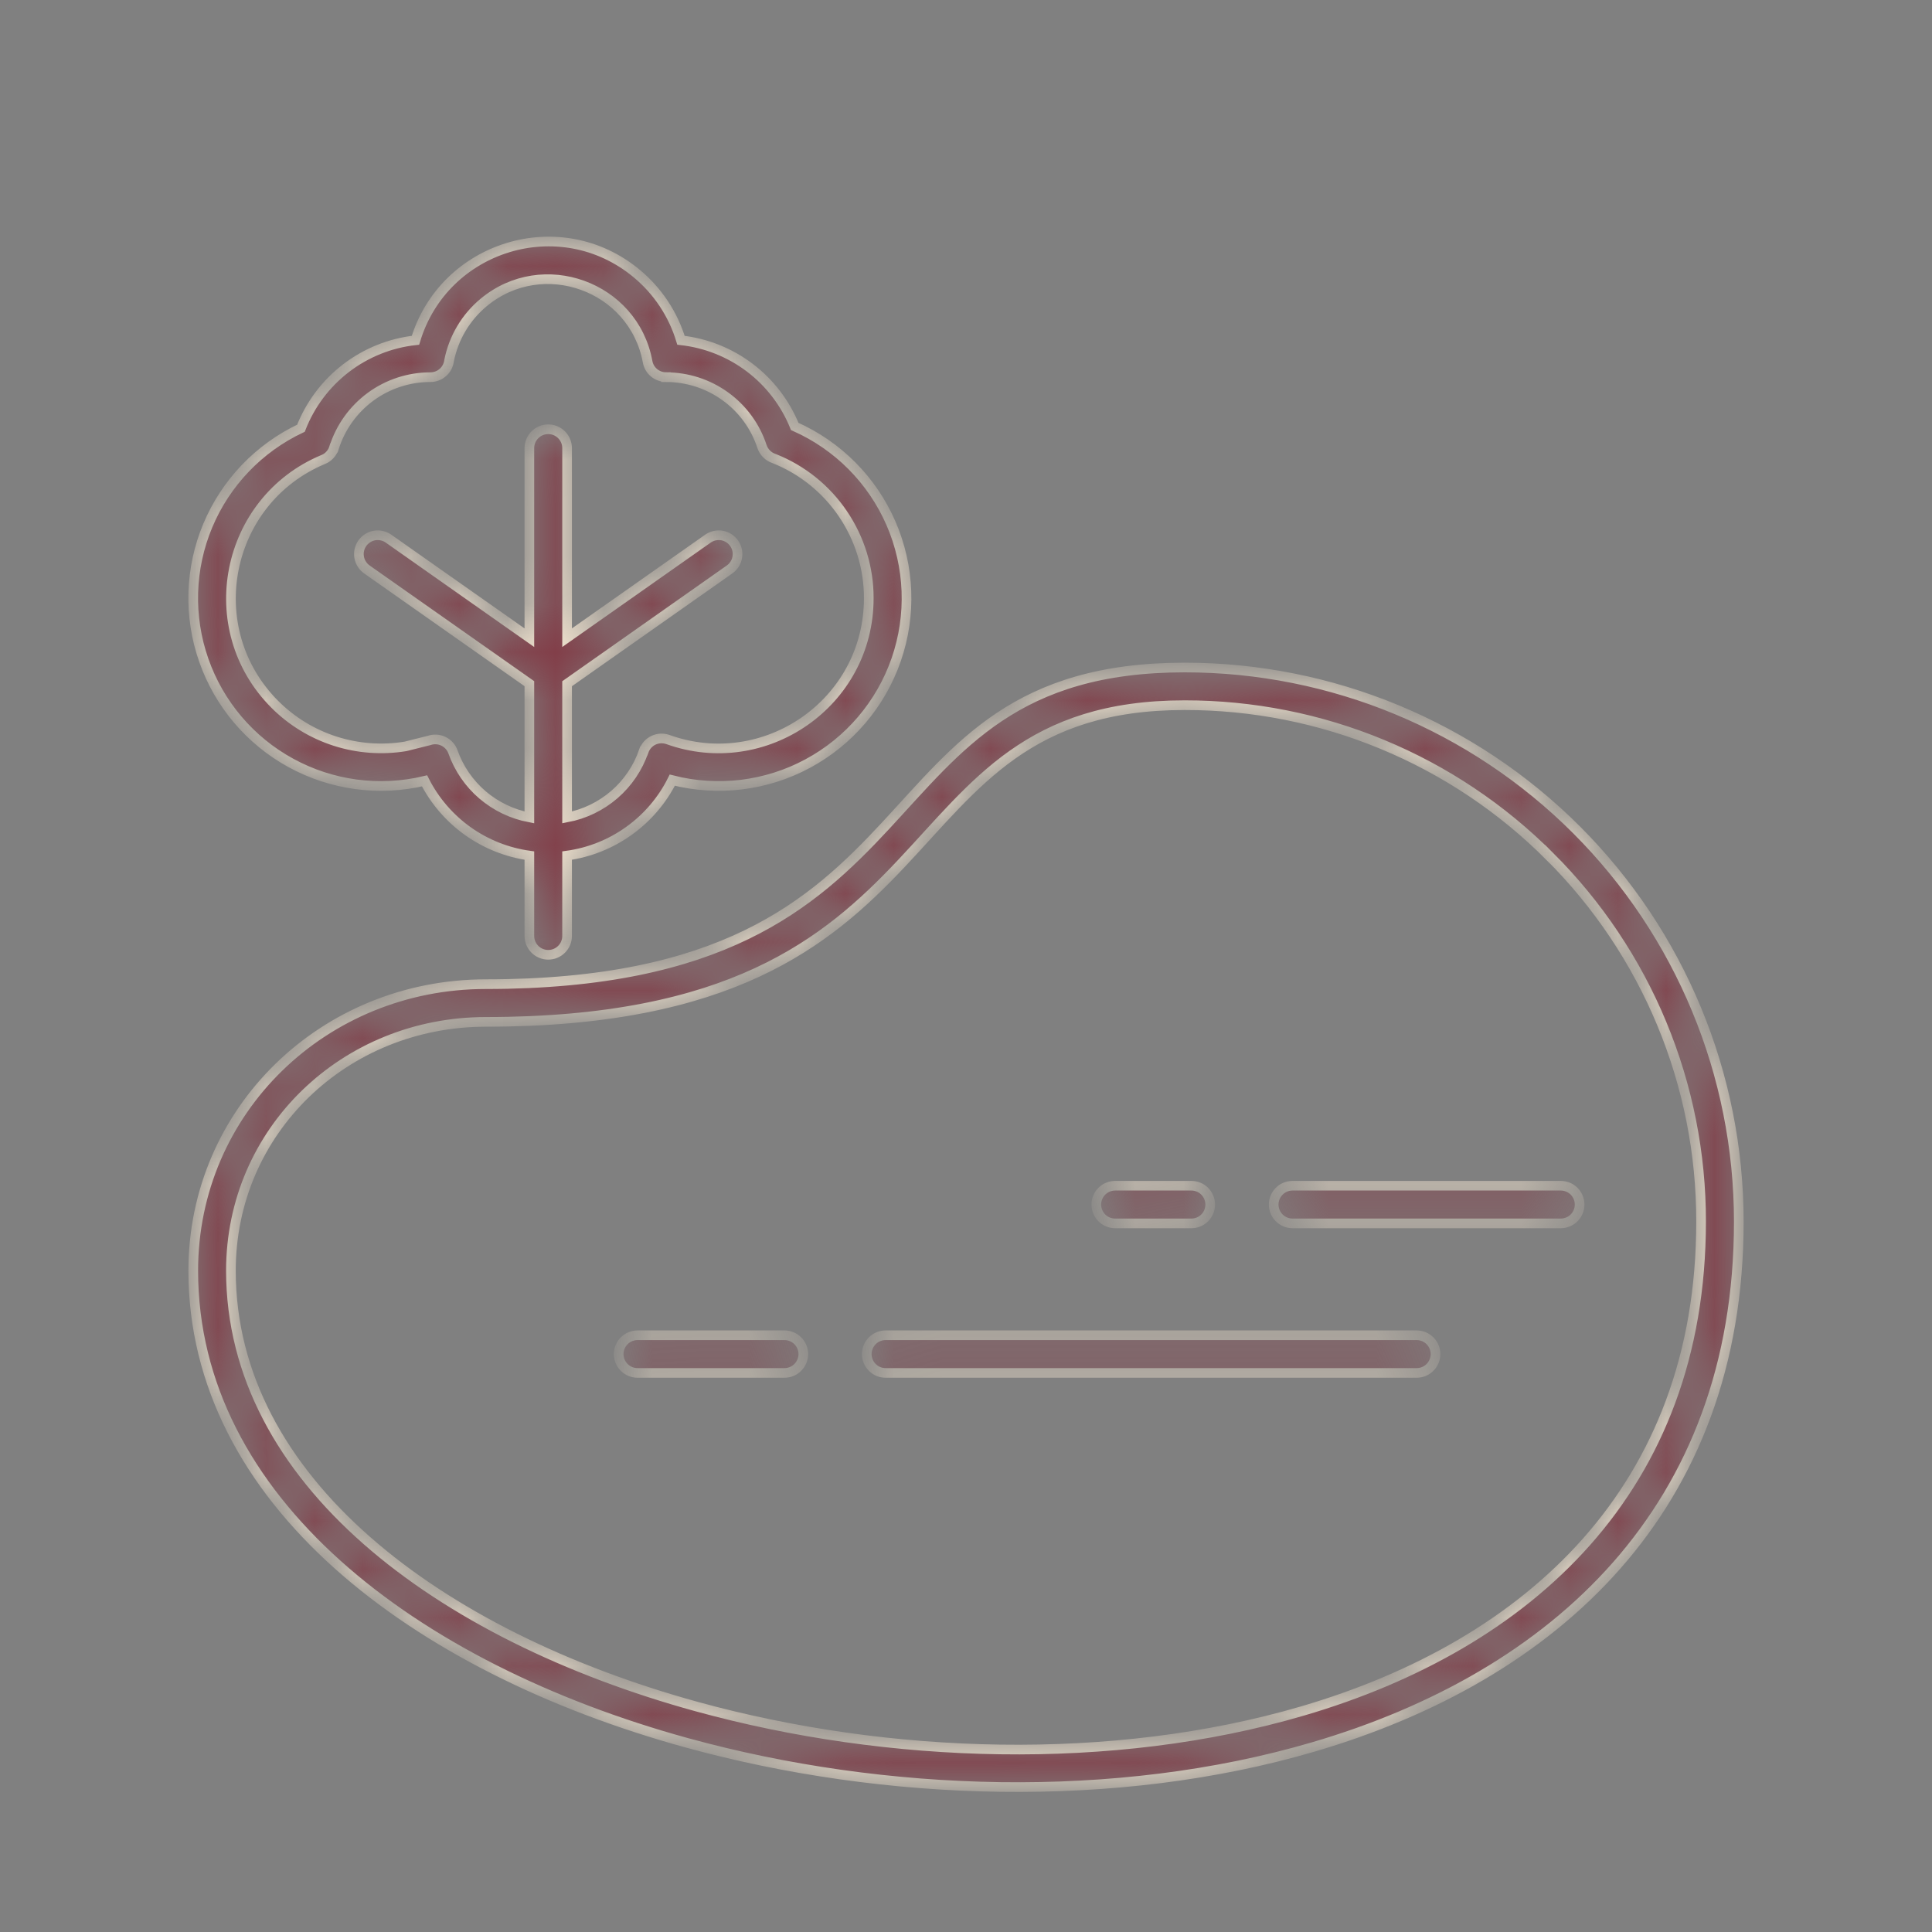 <svg width="40" height="40" viewBox="0 0 40 40" fill="none" xmlns="http://www.w3.org/2000/svg">
<rect x="0" y="0" width="40" height="40" fill="#808080" stroke="none"/>
<mask id="path-1-inside-1_2288_1557" fill="white">
<path fill-rule="evenodd" clip-rule="evenodd" d="M24.527 13.82C27.57 13.82 30.488 15.029 32.64 17.18C34.791 19.332 36 22.25 36 25.293C36 31.246 32.189 34.704 27.187 36.17C23.115 37.365 18.321 37.211 14.22 36.083C8.547 34.522 4.001 31.047 4.001 26.308C4.001 22.988 6.706 20.376 10.06 20.376C19.822 20.376 17.537 13.82 24.527 13.82ZM23.088 25.329H24.666C24.77 25.329 24.869 25.288 24.942 25.215C25.015 25.142 25.056 25.042 25.056 24.939C25.056 24.835 25.015 24.736 24.942 24.663C24.869 24.59 24.77 24.549 24.666 24.549H23.088C22.984 24.549 22.885 24.59 22.812 24.663C22.739 24.736 22.698 24.835 22.698 24.939C22.698 25.042 22.739 25.142 22.812 25.215C22.885 25.288 22.984 25.329 23.088 25.329ZM26.761 25.329H32.314C32.417 25.329 32.517 25.288 32.59 25.215C32.663 25.142 32.704 25.042 32.704 24.939C32.704 24.835 32.663 24.736 32.59 24.663C32.517 24.59 32.417 24.549 32.314 24.549H26.761C26.657 24.549 26.558 24.59 26.485 24.663C26.412 24.736 26.37 24.835 26.37 24.939C26.37 25.042 26.412 25.142 26.485 25.215C26.558 25.288 26.657 25.329 26.761 25.329ZM13.2 28.425H16.241C16.345 28.425 16.444 28.384 16.517 28.311C16.59 28.238 16.632 28.138 16.632 28.035C16.632 27.931 16.59 27.832 16.517 27.759C16.444 27.686 16.345 27.645 16.241 27.645H13.2C13.096 27.645 12.997 27.686 12.924 27.759C12.85 27.832 12.809 27.931 12.809 28.035C12.809 28.138 12.85 28.238 12.924 28.311C12.997 28.384 13.096 28.425 13.2 28.425ZM18.336 28.425H29.33C29.434 28.425 29.533 28.384 29.606 28.311C29.679 28.238 29.721 28.138 29.721 28.035C29.721 27.931 29.679 27.832 29.606 27.759C29.533 27.686 29.434 27.645 29.33 27.645H18.336C18.232 27.645 18.133 27.686 18.06 27.759C17.987 27.832 17.945 27.931 17.945 28.035C17.945 28.138 17.987 28.238 18.06 28.311C18.133 28.384 18.232 28.425 18.336 28.425ZM7.596 11.79C7.511 11.73 7.454 11.64 7.436 11.538C7.418 11.436 7.442 11.332 7.501 11.247C7.561 11.163 7.651 11.105 7.753 11.087C7.855 11.07 7.96 11.093 8.044 11.152L10.96 13.203V9.277C10.96 9.174 11.001 9.075 11.075 9.001C11.148 8.928 11.247 8.887 11.35 8.887C11.454 8.887 11.553 8.928 11.626 9.001C11.7 9.075 11.741 9.174 11.741 9.277V13.203L14.657 11.152C14.741 11.093 14.846 11.07 14.948 11.087C15.049 11.105 15.14 11.163 15.199 11.247C15.259 11.332 15.282 11.436 15.264 11.538C15.247 11.64 15.189 11.73 15.105 11.79L11.741 14.156V16.924C12.103 16.855 12.44 16.692 12.719 16.451C12.998 16.21 13.208 15.899 13.328 15.551L13.329 15.551C13.346 15.503 13.372 15.458 13.406 15.419C13.44 15.381 13.482 15.349 13.528 15.327C13.575 15.305 13.625 15.292 13.676 15.289C13.728 15.287 13.779 15.294 13.828 15.311C15.827 16.03 17.987 14.561 17.987 12.384C17.988 11.762 17.801 11.154 17.452 10.639C17.104 10.124 16.608 9.725 16.03 9.495C15.971 9.476 15.917 9.444 15.873 9.4C15.829 9.357 15.796 9.303 15.776 9.244C15.639 8.826 15.373 8.462 15.016 8.205C14.659 7.947 14.23 7.809 13.79 7.809V7.808C13.699 7.808 13.611 7.776 13.541 7.718C13.471 7.66 13.424 7.579 13.408 7.489C13.119 5.923 11.236 5.246 10.014 6.262C9.645 6.568 9.393 6.992 9.299 7.462C9.288 7.557 9.243 7.646 9.171 7.71C9.1 7.774 9.007 7.809 8.911 7.809C8.466 7.809 8.033 7.95 7.674 8.213C7.315 8.476 7.05 8.847 6.916 9.271H6.915C6.898 9.325 6.87 9.375 6.831 9.417C6.793 9.459 6.746 9.492 6.693 9.513C4.659 10.36 4.126 13.018 5.691 14.584C6.04 14.933 6.468 15.194 6.938 15.345C7.409 15.496 7.908 15.533 8.396 15.453L8.882 15.331C8.979 15.297 9.086 15.302 9.18 15.347C9.273 15.392 9.345 15.471 9.379 15.569C9.501 15.913 9.712 16.219 9.989 16.457C10.267 16.694 10.601 16.855 10.96 16.924V14.155L7.596 11.79ZM11.741 17.714C12.203 17.65 12.643 17.474 13.022 17.202C13.402 16.93 13.71 16.57 13.919 16.152C14.864 16.393 15.865 16.271 16.723 15.809C17.582 15.347 18.236 14.579 18.555 13.657C18.874 12.736 18.835 11.728 18.446 10.833C18.057 9.939 17.346 9.224 16.454 8.829C16.259 8.347 15.938 7.926 15.523 7.612C15.108 7.298 14.616 7.102 14.099 7.045C13.936 6.505 13.618 6.025 13.183 5.664C11.593 4.342 9.189 5.093 8.602 7.045C8.078 7.102 7.58 7.303 7.162 7.624C6.744 7.945 6.422 8.375 6.231 8.866C5.361 9.276 4.674 9.994 4.302 10.881C3.93 11.769 3.901 12.762 4.219 13.67C4.537 14.578 5.18 15.336 6.025 15.797C6.869 16.258 7.854 16.39 8.79 16.167C9 16.581 9.307 16.937 9.685 17.207C10.063 17.476 10.501 17.65 10.96 17.714V19.378C10.96 19.481 11.001 19.581 11.075 19.654C11.148 19.727 11.247 19.768 11.35 19.768C11.454 19.768 11.553 19.727 11.626 19.654C11.7 19.581 11.741 19.481 11.741 19.378V17.714V17.714ZM32.088 17.733C31.096 16.738 29.918 15.949 28.62 15.412C27.323 14.874 25.931 14.599 24.527 14.6C18.068 14.6 20.166 21.157 10.06 21.157C7.136 21.157 4.781 23.412 4.781 26.308C4.781 30.645 9.071 33.86 14.424 35.333C18.388 36.424 23.032 36.578 26.968 35.424C31.651 34.05 35.219 30.828 35.219 25.293C35.221 23.889 34.946 22.498 34.408 21.2C33.871 19.903 33.082 18.724 32.088 17.732V17.733Z"/>
</mask>
<path fill-rule="evenodd" clip-rule="evenodd" d="M24.527 13.82C27.57 13.82 30.488 15.029 32.64 17.18C34.791 19.332 36 22.25 36 25.293C36 31.246 32.189 34.704 27.187 36.17C23.115 37.365 18.321 37.211 14.22 36.083C8.547 34.522 4.001 31.047 4.001 26.308C4.001 22.988 6.706 20.376 10.06 20.376C19.822 20.376 17.537 13.82 24.527 13.82ZM23.088 25.329H24.666C24.77 25.329 24.869 25.288 24.942 25.215C25.015 25.142 25.056 25.042 25.056 24.939C25.056 24.835 25.015 24.736 24.942 24.663C24.869 24.59 24.77 24.549 24.666 24.549H23.088C22.984 24.549 22.885 24.59 22.812 24.663C22.739 24.736 22.698 24.835 22.698 24.939C22.698 25.042 22.739 25.142 22.812 25.215C22.885 25.288 22.984 25.329 23.088 25.329ZM26.761 25.329H32.314C32.417 25.329 32.517 25.288 32.59 25.215C32.663 25.142 32.704 25.042 32.704 24.939C32.704 24.835 32.663 24.736 32.59 24.663C32.517 24.59 32.417 24.549 32.314 24.549H26.761C26.657 24.549 26.558 24.59 26.485 24.663C26.412 24.736 26.37 24.835 26.37 24.939C26.37 25.042 26.412 25.142 26.485 25.215C26.558 25.288 26.657 25.329 26.761 25.329ZM13.2 28.425H16.241C16.345 28.425 16.444 28.384 16.517 28.311C16.59 28.238 16.632 28.138 16.632 28.035C16.632 27.931 16.59 27.832 16.517 27.759C16.444 27.686 16.345 27.645 16.241 27.645H13.2C13.096 27.645 12.997 27.686 12.924 27.759C12.85 27.832 12.809 27.931 12.809 28.035C12.809 28.138 12.85 28.238 12.924 28.311C12.997 28.384 13.096 28.425 13.2 28.425ZM18.336 28.425H29.33C29.434 28.425 29.533 28.384 29.606 28.311C29.679 28.238 29.721 28.138 29.721 28.035C29.721 27.931 29.679 27.832 29.606 27.759C29.533 27.686 29.434 27.645 29.33 27.645H18.336C18.232 27.645 18.133 27.686 18.06 27.759C17.987 27.832 17.945 27.931 17.945 28.035C17.945 28.138 17.987 28.238 18.06 28.311C18.133 28.384 18.232 28.425 18.336 28.425ZM7.596 11.79C7.511 11.73 7.454 11.64 7.436 11.538C7.418 11.436 7.442 11.332 7.501 11.247C7.561 11.163 7.651 11.105 7.753 11.087C7.855 11.07 7.96 11.093 8.044 11.152L10.96 13.203V9.277C10.96 9.174 11.001 9.075 11.075 9.001C11.148 8.928 11.247 8.887 11.35 8.887C11.454 8.887 11.553 8.928 11.626 9.001C11.7 9.075 11.741 9.174 11.741 9.277V13.203L14.657 11.152C14.741 11.093 14.846 11.07 14.948 11.087C15.049 11.105 15.14 11.163 15.199 11.247C15.259 11.332 15.282 11.436 15.264 11.538C15.247 11.64 15.189 11.73 15.105 11.79L11.741 14.156V16.924C12.103 16.855 12.44 16.692 12.719 16.451C12.998 16.21 13.208 15.899 13.328 15.551L13.329 15.551C13.346 15.503 13.372 15.458 13.406 15.419C13.44 15.381 13.482 15.349 13.528 15.327C13.575 15.305 13.625 15.292 13.676 15.289C13.728 15.287 13.779 15.294 13.828 15.311C15.827 16.03 17.987 14.561 17.987 12.384C17.988 11.762 17.801 11.154 17.452 10.639C17.104 10.124 16.608 9.725 16.03 9.495C15.971 9.476 15.917 9.444 15.873 9.4C15.829 9.357 15.796 9.303 15.776 9.244C15.639 8.826 15.373 8.462 15.016 8.205C14.659 7.947 14.23 7.809 13.79 7.809V7.808C13.699 7.808 13.611 7.776 13.541 7.718C13.471 7.66 13.424 7.579 13.408 7.489C13.119 5.923 11.236 5.246 10.014 6.262C9.645 6.568 9.393 6.992 9.299 7.462C9.288 7.557 9.243 7.646 9.171 7.71C9.1 7.774 9.007 7.809 8.911 7.809C8.466 7.809 8.033 7.95 7.674 8.213C7.315 8.476 7.05 8.847 6.916 9.271H6.915C6.898 9.325 6.87 9.375 6.831 9.417C6.793 9.459 6.746 9.492 6.693 9.513C4.659 10.36 4.126 13.018 5.691 14.584C6.04 14.933 6.468 15.194 6.938 15.345C7.409 15.496 7.908 15.533 8.396 15.453L8.882 15.331C8.979 15.297 9.086 15.302 9.18 15.347C9.273 15.392 9.345 15.471 9.379 15.569C9.501 15.913 9.712 16.219 9.989 16.457C10.267 16.694 10.601 16.855 10.96 16.924V14.155L7.596 11.79ZM11.741 17.714C12.203 17.65 12.643 17.474 13.022 17.202C13.402 16.93 13.71 16.57 13.919 16.152C14.864 16.393 15.865 16.271 16.723 15.809C17.582 15.347 18.236 14.579 18.555 13.657C18.874 12.736 18.835 11.728 18.446 10.833C18.057 9.939 17.346 9.224 16.454 8.829C16.259 8.347 15.938 7.926 15.523 7.612C15.108 7.298 14.616 7.102 14.099 7.045C13.936 6.505 13.618 6.025 13.183 5.664C11.593 4.342 9.189 5.093 8.602 7.045C8.078 7.102 7.58 7.303 7.162 7.624C6.744 7.945 6.422 8.375 6.231 8.866C5.361 9.276 4.674 9.994 4.302 10.881C3.93 11.769 3.901 12.762 4.219 13.67C4.537 14.578 5.18 15.336 6.025 15.797C6.869 16.258 7.854 16.39 8.79 16.167C9 16.581 9.307 16.937 9.685 17.207C10.063 17.476 10.501 17.65 10.96 17.714V19.378C10.96 19.481 11.001 19.581 11.075 19.654C11.148 19.727 11.247 19.768 11.35 19.768C11.454 19.768 11.553 19.727 11.626 19.654C11.7 19.581 11.741 19.481 11.741 19.378V17.714V17.714ZM32.088 17.733C31.096 16.738 29.918 15.949 28.62 15.412C27.323 14.874 25.931 14.599 24.527 14.6C18.068 14.6 20.166 21.157 10.06 21.157C7.136 21.157 4.781 23.412 4.781 26.308C4.781 30.645 9.071 33.86 14.424 35.333C18.388 36.424 23.032 36.578 26.968 35.424C31.651 34.05 35.219 30.828 35.219 25.293C35.221 23.889 34.946 22.498 34.408 21.2C33.871 19.903 33.082 18.724 32.088 17.732V17.733Z" fill="#823C47" stroke="#F8E9D4" stroke-width="0.2" mask="url(#path-1-inside-1_2288_1557)"/>
</svg>
